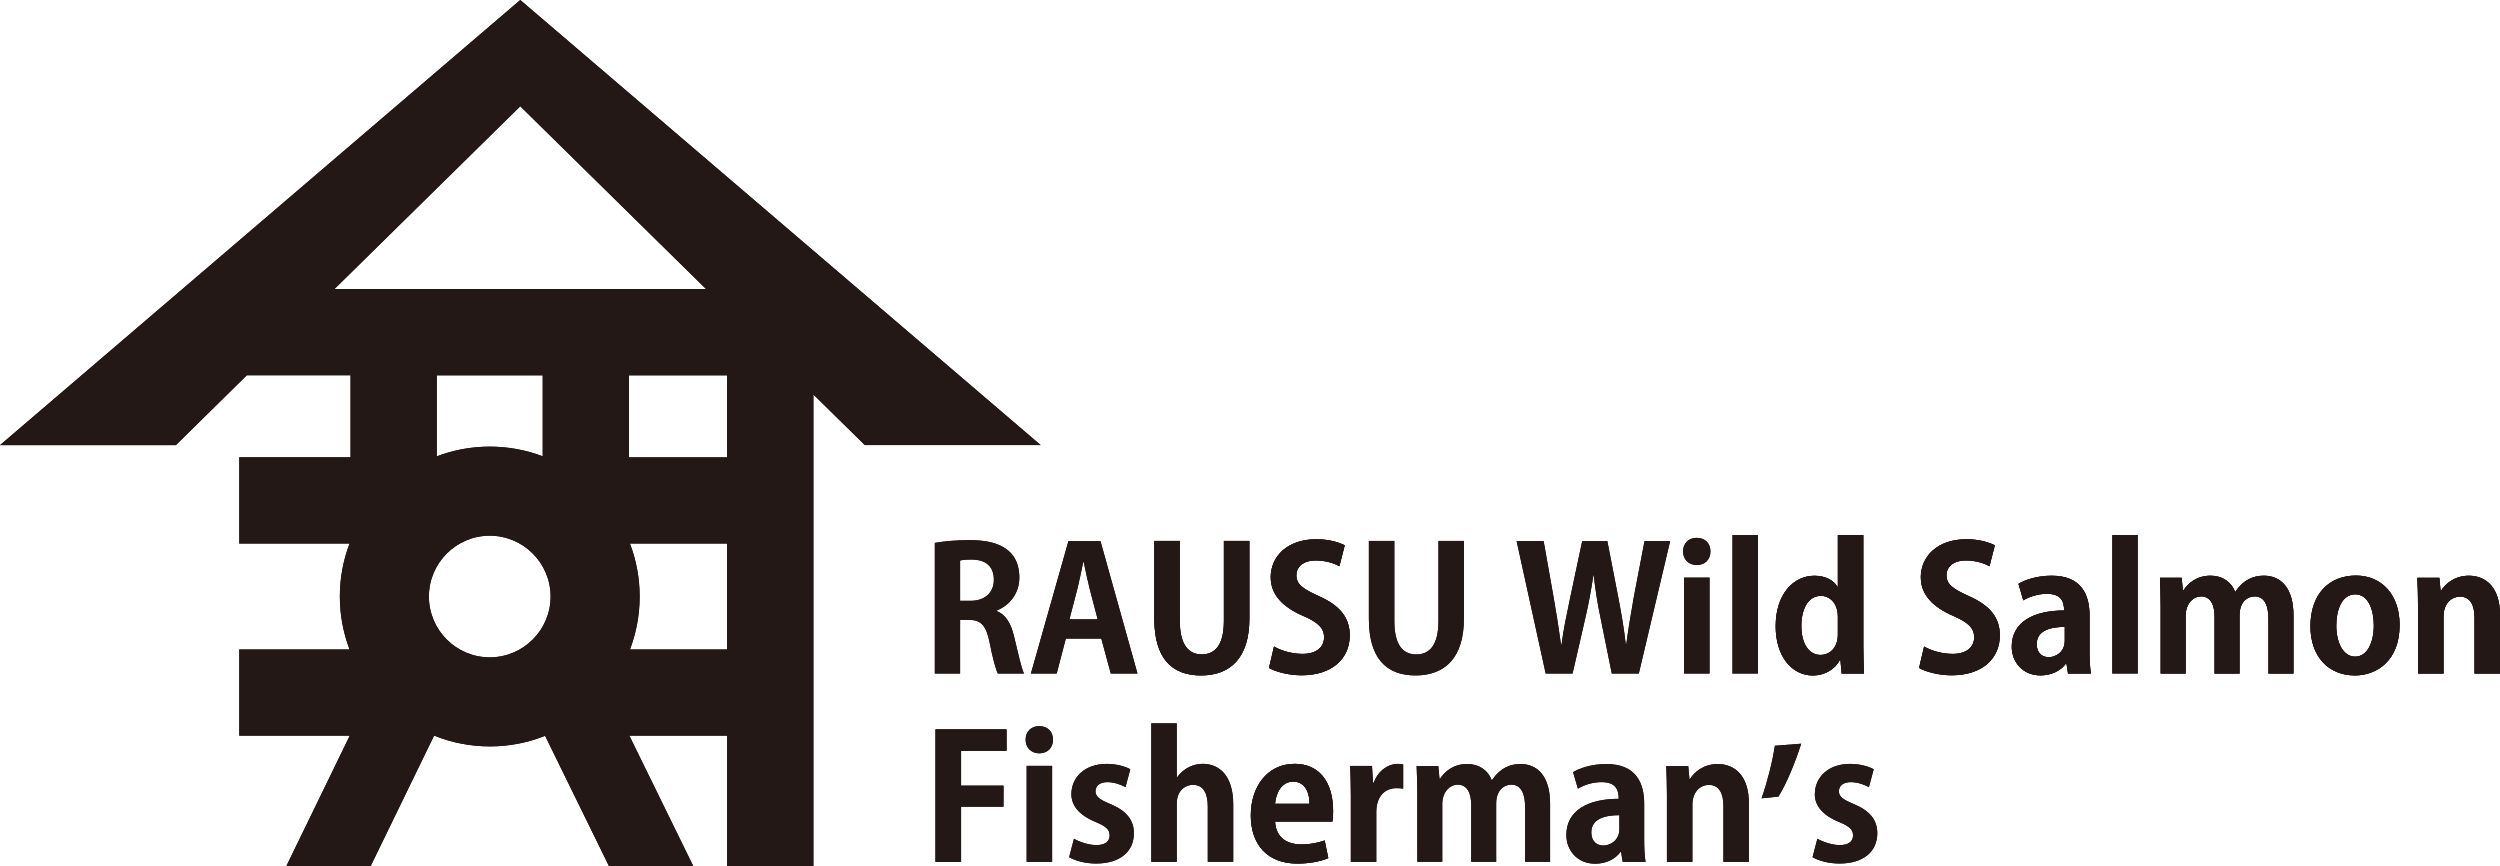 <?xml version="1.0" encoding="UTF-8"?><svg id="b" xmlns="http://www.w3.org/2000/svg" width="188.64mm" height="65.38mm" xmlns:xlink="http://www.w3.org/1999/xlink" viewBox="0 0 534.73 185.33"><defs><style>.ae{fill:#231815;}.af{clip-path:url(#x);}.ag{clip-path:url(#z);}.ah{clip-path:url(#t);}.ai{clip-path:url(#w);}.aj{clip-path:url(#v);}.ak{clip-path:url(#u);}.al{clip-path:url(#y);}.am{clip-path:url(#h);}.an{clip-path:url(#k);}.ao{clip-path:url(#j);}.ap{clip-path:url(#o);}.aq{clip-path:url(#r);}.ar{clip-path:url(#q);}.as{clip-path:url(#e);}.at{clip-path:url(#d);}.au{clip-path:url(#g);}.av{clip-path:url(#f);}.aw{clip-path:url(#i);}.ax{clip-path:url(#m);}.ay{clip-path:url(#l);}.az{clip-path:url(#n);}.ba{clip-path:url(#p);}.bb{clip-path:url(#s);}.bc{clip-path:url(#aa);}.bd{clip-path:url(#ad);}.be{clip-path:url(#ab);}.bf{clip-path:url(#ac);}</style><clipPath id="d"><path class="ae" d="M136.82,127.59c0-3.99-.74-7.81-2.08-11.33h20.77v22.66h-20.77c1.34-3.53,2.08-7.34,2.08-11.33M91.74,127.59c0-7.17,5.84-13.01,13.01-13.01s13.02,5.84,13.02,13.01-5.84,13.01-13.02,13.01-13.01-5.84-13.01-13.01M93.42,80.28h22.66v17.32c-3.52-1.34-7.34-2.07-11.33-2.07s-7.81.74-11.33,2.07v-17.32ZM134.53,80.28h20.98v17.54h-20.98v-17.54ZM111.28,22.73l39.74,39.09h-79.48l39.74-39.09ZM0,95.21h37.61l15.18-14.94h22.19v17.54h-23.8v18.45h23.59c-1.34,3.53-2.08,7.34-2.08,11.33s.74,7.8,2.08,11.33h-23.59v18.44h23.63l-13.6,27.97h18.03l13.6-27.97v-.02c3.69,1.48,7.71,2.31,11.93,2.31s8.16-.81,11.82-2.27l13.7,27.94h18.03l-13.71-27.97h20.92v27.97h18.45v-100.94l11,10.82h37.61L111.28,0,0,95.21Z"/></clipPath><clipPath id="e"><path class="ae" d="M205.36,119.9c.44-.15,1.29-.22,2.5-.22,1.99,0,4.72.7,4.72,4.34,0,2.69-1.88,4.49-4.97,4.49h-2.25v-8.62ZM199.95,116.11v27.96h5.41v-11.49h1.84c2.58,0,3.72,1.14,4.46,4.79.66,3.42,1.36,5.89,1.77,6.7h5.6c-.55-1.07-1.29-4.46-2.1-7.81-.66-2.87-1.77-4.79-3.76-5.56v-.11c2.65-1.03,4.86-3.57,4.86-7.03,0-7.59-7.22-8.03-10.79-8.03-2.76,0-5.41.26-7.29.59"/></clipPath><clipPath id="f"><path class="ae" d="M230.44,125.98c.41-1.66.88-3.98,1.25-5.74h.11c.37,1.73.84,4.01,1.29,5.78l1.69,6.45h-6.04l1.69-6.48ZM228.53,115.74l-8.03,28.33h5.52l1.95-7.48h7.59l2.03,7.48h5.71l-7.92-28.33h-6.85Z"/></clipPath><clipPath id="g"><path class="ae" d="M261.78,115.7v17.13c0,5.04-1.8,7.15-4.75,7.15s-4.68-2.17-4.68-7.15v-17.13h-5.45v16.65c0,8.32,3.61,12.12,9.98,12.12s10.35-3.87,10.35-12.16v-16.61h-5.45Z"/></clipPath><clipPath id="h"><path class="ae" d="M271.8,123.55c0,3.68,2.65,6.33,6.92,8.18,3.13,1.36,4.49,2.58,4.49,4.6s-1.58,3.54-4.6,3.54c-2.28,0-4.64-.7-6.11-1.58l-1.07,4.57c1.33.81,4.16,1.58,6.96,1.58,6.59,0,10.31-3.61,10.31-8.54,0-3.72-2.03-6.34-6.56-8.36-3.46-1.58-4.86-2.51-4.86-4.53,0-1.58,1.29-3.13,4.16-3.13,2.32,0,4.05.7,5.04,1.22l1.14-4.46c-1.33-.66-3.39-1.29-6.08-1.29-6.11,0-9.76,3.57-9.76,8.21"/></clipPath><clipPath id="i"><path class="ae" d="M307.67,115.7v17.13c0,5.04-1.8,7.15-4.75,7.15s-4.68-2.17-4.68-7.15v-17.13h-5.45v16.65c0,8.32,3.61,12.12,9.98,12.12s10.35-3.87,10.35-12.16v-16.61h-5.45Z"/></clipPath><clipPath id="j"><path class="ae" d="M351.75,115.74l-2.32,12.12c-.59,3.39-1.14,6.59-1.58,9.94h-.11c-.37-3.32-.92-6.45-1.55-9.76l-2.39-12.3h-5.38l-2.58,12.15c-.74,3.54-1.44,6.81-1.84,9.98h-.11c-.4-3.02-.96-6.52-1.55-9.91l-2.17-12.23h-5.78l6.22,28.33h5.75l2.76-12.01c.7-2.98,1.21-5.82,1.69-9.02h.07c.37,3.21.81,6.08,1.44,9.02l2.43,12.01h5.78l6.7-28.33h-5.49Z"/></clipPath><clipPath id="k"><path class="ae" d="M360.21,144.06h5.45v-20.52h-5.45v20.52ZM359.99,117.95c0,1.66,1.18,2.91,2.91,2.91s2.95-1.14,2.95-2.91-1.18-2.91-2.95-2.91-2.91,1.22-2.91,2.91"/></clipPath><clipPath id="l"><rect class="ae" x="370.56" y="114.45" width="5.45" height="29.61"/></clipPath><clipPath id="m"><path class="ae" d="M385.29,133.9c0-3.57,1.4-6.45,4.2-6.45,1.8,0,3.61,1.47,3.61,4.46v3.76c0,3.24-2.06,4.42-3.68,4.42-2.58,0-4.13-2.47-4.13-6.19M393.1,114.45v11.09h-.07c-.81-1.4-2.54-2.39-4.94-2.39-4.42,0-8.29,3.83-8.29,10.83,0,6.23,3.32,10.5,7.96,10.5,2.5,0,4.71-1.29,5.78-3.32h.11l.26,2.91h4.79c-.07-1.51-.15-3.8-.15-5.86v-23.76h-5.45Z"/></clipPath><clipPath id="n"><path class="ae" d="M410.85,123.55c0,3.68,2.65,6.33,6.92,8.18,3.13,1.36,4.49,2.58,4.49,4.6s-1.58,3.54-4.6,3.54c-2.28,0-4.64-.7-6.11-1.58l-1.07,4.57c1.33.81,4.16,1.58,6.96,1.58,6.59,0,10.31-3.61,10.31-8.54,0-3.72-2.03-6.34-6.56-8.36-3.46-1.58-4.86-2.51-4.86-4.53,0-1.58,1.29-3.13,4.16-3.13,2.32,0,4.05.7,5.04,1.22l1.14-4.46c-1.33-.66-3.39-1.29-6.08-1.29-6.11,0-9.76,3.57-9.76,8.21"/></clipPath><clipPath id="o"><path class="ae" d="M435.63,137.77c0-2.98,3.06-3.68,6-3.68v2.95c0,2.62-2.14,3.54-3.42,3.54-1.36,0-2.58-.85-2.58-2.8M431.73,124.87l1.03,3.54c1.33-.81,3.17-1.4,5.05-1.4,2.98,0,3.68,1.55,3.68,3.57-6.52,0-11.2,2.47-11.2,7.73,0,3.32,2.36,6.15,6.15,6.15,2.28,0,4.27-.92,5.45-2.54h.11l.33,2.14h4.9c-.22-1.25-.3-3.06-.3-4.86v-7.51c0-4.49-1.73-8.55-8.1-8.55-3.2,0-5.74.92-7.11,1.73"/></clipPath><clipPath id="p"><rect class="ae" x="451.8" y="114.45" width="5.45" height="29.61"/></clipPath><clipPath id="q"><path class="ae" d="M478.13,126.57h-.07c-.81-2.1-2.73-3.43-5.23-3.43-3.06,0-4.86,1.69-5.82,3.17h-.11l-.26-2.73h-4.64c.07,1.81.15,3.76.15,6.15v14.33h5.34v-12.34c0-2.76,1.77-4.16,3.28-4.16,2.14,0,2.91,1.95,2.91,4.38v12.12h5.34v-12.45c0-2.87,1.7-4.05,3.21-4.05,2.17,0,2.98,1.95,2.98,4.9v11.6h5.34v-12.45c0-5.93-2.76-8.47-6.34-8.47-2.28,0-4.38.92-6.08,3.43"/></clipPath><clipPath id="r"><path class="ae" d="M499.71,133.79c0-3.13,1.07-6.67,4.09-6.67,2.8,0,3.94,3.43,3.94,6.63,0,3.65-1.4,6.7-3.98,6.7s-4.05-3.02-4.05-6.67M494.18,133.9c0,6.67,3.98,10.57,9.5,10.57,4.57,0,9.58-3.02,9.58-10.83,0-6.22-3.61-10.53-9.35-10.53s-9.72,3.9-9.72,10.79"/></clipPath><clipPath id="s"><path class="ae" d="M522.13,126.35h-.11l-.26-2.76h-4.71c.07,1.81.15,3.76.15,6.15v14.33h5.45v-12.19c0-3.13,2.03-4.27,3.5-4.27,2.32,0,3.13,1.99,3.13,4.49v11.97h5.45v-12.56c0-5.74-2.91-8.36-6.67-8.36-2.98,0-5.01,1.69-5.93,3.2"/></clipPath><clipPath id="t"><polygon class="ae" points="200.11 156.02 200.11 184.34 205.56 184.34 205.56 172.52 214.62 172.52 214.62 168.06 205.56 168.06 205.56 160.58 215.28 160.58 215.28 156.02 200.11 156.02"/></clipPath><clipPath id="u"><path class="ae" d="M219.59,184.34h5.45v-20.52h-5.45v20.52ZM219.37,158.22c0,1.66,1.18,2.91,2.91,2.91s2.95-1.14,2.95-2.91-1.18-2.91-2.95-2.91-2.91,1.22-2.91,2.91"/></clipPath><clipPath id="v"><path class="ae" d="M229.16,169.86c0,2.25,1.4,4.42,5.23,5.97,2.25.96,2.95,1.62,2.95,2.87s-.92,2.06-2.84,2.06c-1.7,0-3.72-.74-4.79-1.36l-1.03,3.94c1.36.81,3.54,1.36,5.78,1.36,5.12,0,8.07-2.58,8.07-6.48,0-2.84-1.62-4.83-5.08-6.26-2.36-.99-3.13-1.58-3.13-2.72s.89-1.95,2.54-1.95c1.55,0,2.98.59,3.87,1.07l1.03-3.83c-1.18-.63-2.98-1.14-5.08-1.14-4.57,0-7.52,2.8-7.52,6.48"/></clipPath><clipPath id="w"><path class="ae" d="M246.25,154.73v29.61h5.45v-12.45c0-3.06,2.1-4.02,3.46-4.02,2.36,0,3.17,2.03,3.17,4.64v11.82h5.45v-12.26c0-6.04-2.87-8.69-6.52-8.69-1.77,0-4.01.77-5.49,2.91h-.07v-11.57h-5.45Z"/></clipPath><clipPath id="x"><path class="ae" d="M276.59,167.18c2.69,0,3.54,2.61,3.5,4.75h-7.37c.15-2.03,1.25-4.75,3.87-4.75M267.53,174.36c0,6.37,3.61,10.35,9.95,10.35,2.54,0,4.94-.44,6.63-1.18l-.77-3.76c-1.4.48-2.98.85-5.01.85-2.95,0-5.45-1.4-5.6-4.9h12.27c.11-.59.15-1.36.15-2.17,0-6.63-3.24-10.17-8.22-10.17-6,0-9.39,5.08-9.39,10.98"/></clipPath><clipPath id="y"><path class="ae" d="M293.83,167.4h-.15l-.22-3.57h-4.68c.07,1.84.15,3.87.15,6.41v14.11h5.45v-10.61c0-3.5,1.88-5.16,4.35-5.16.55,0,.99.04,1.4.11v-5.19c-.37-.07-.7-.11-1.21-.11-1.92,0-4.12,1.36-5.08,4.01"/></clipPath><clipPath id="z"><path class="ae" d="M319.13,166.84h-.07c-.81-2.1-2.73-3.43-5.23-3.43-3.06,0-4.86,1.7-5.82,3.17h-.11l-.26-2.73h-4.64c.07,1.8.15,3.76.15,6.15v14.33h5.34v-12.34c0-2.76,1.77-4.16,3.28-4.16,2.14,0,2.91,1.95,2.91,4.38v12.12h5.34v-12.45c0-2.87,1.7-4.05,3.21-4.05,2.17,0,2.98,1.95,2.98,4.9v11.6h5.34v-12.45c0-5.93-2.76-8.47-6.33-8.47-2.29,0-4.38.92-6.08,3.43"/></clipPath><clipPath id="aa"><path class="ae" d="M340.37,178.04c0-2.98,3.06-3.68,6-3.68v2.95c0,2.61-2.14,3.54-3.42,3.54-1.36,0-2.58-.85-2.58-2.8M336.47,165.15l1.03,3.54c1.32-.81,3.17-1.4,5.05-1.4,2.98,0,3.68,1.55,3.68,3.57-6.52,0-11.2,2.47-11.2,7.73,0,3.32,2.36,6.15,6.15,6.15,2.28,0,4.27-.92,5.45-2.54h.11l.33,2.14h4.9c-.22-1.25-.29-3.06-.29-4.86v-7.51c0-4.49-1.73-8.55-8.1-8.55-3.2,0-5.74.92-7.11,1.73"/></clipPath><clipPath id="ab"><path class="ae" d="M361.47,166.62h-.11l-.26-2.76h-4.71c.07,1.8.15,3.76.15,6.15v14.33h5.45v-12.19c0-3.13,2.03-4.27,3.5-4.27,2.32,0,3.13,1.99,3.13,4.49v11.97h5.45v-12.56c0-5.74-2.91-8.36-6.67-8.36-2.98,0-5.01,1.7-5.93,3.21"/></clipPath><clipPath id="ac"><path class="ae" d="M379.63,159.51c-.52,3.5-1.66,7.88-2.84,11.24l3.61-.37c1.77-2.87,3.61-7.37,4.86-11.31l-5.64.44Z"/></clipPath><clipPath id="ad"><path class="ae" d="M388.17,169.86c0,2.25,1.4,4.42,5.23,5.97,2.25.96,2.95,1.62,2.95,2.87s-.92,2.06-2.84,2.06c-1.7,0-3.72-.74-4.79-1.36l-1.03,3.94c1.36.81,3.54,1.36,5.78,1.36,5.12,0,8.07-2.58,8.07-6.48,0-2.84-1.62-4.83-5.08-6.26-2.36-.99-3.13-1.58-3.13-2.72s.88-1.95,2.54-1.95c1.55,0,2.98.59,3.87,1.07l1.03-3.83c-1.18-.63-2.98-1.14-5.08-1.14-4.57,0-7.51,2.8-7.51,6.48"/></clipPath></defs><g id="c"><path class="ae" d="M136.82,127.59c0-3.99-.74-7.81-2.08-11.33h20.77v22.66h-20.77c1.34-3.53,2.08-7.34,2.08-11.33M91.74,127.59c0-7.17,5.84-13.01,13.01-13.01s13.02,5.84,13.02,13.01-5.84,13.01-13.02,13.01-13.01-5.84-13.01-13.01M93.42,80.28h22.66v17.32c-3.52-1.34-7.34-2.07-11.33-2.07s-7.81.74-11.33,2.07v-17.32ZM134.53,80.28h20.98v17.54h-20.98v-17.54ZM111.28,22.73l39.74,39.09h-79.48l39.74-39.09ZM0,95.21h37.61l15.18-14.94h22.19v17.54h-23.8v18.45h23.59c-1.34,3.53-2.08,7.34-2.08,11.33s.74,7.8,2.08,11.33h-23.59v18.44h23.63l-13.6,27.97h18.03l13.6-27.97v-.02c3.69,1.48,7.71,2.31,11.93,2.31s8.16-.81,11.82-2.27l13.7,27.94h18.03l-13.71-27.97h20.92v27.97h18.45v-100.94l11,10.82h37.61L111.28,0,0,95.21Z"/><g class="at"><rect class="ae" x="-24.61" y="-50.04" width="271.78" height="285.41" transform="translate(-24.61 142.71) rotate(-60)"/></g><path class="ae" d="M205.36,119.9c.44-.15,1.29-.22,2.5-.22,1.99,0,4.72.7,4.72,4.34,0,2.69-1.88,4.49-4.97,4.49h-2.25v-8.62ZM199.95,116.11v27.96h5.41v-11.49h1.84c2.58,0,3.72,1.14,4.46,4.79.66,3.42,1.36,5.89,1.77,6.7h5.6c-.55-1.07-1.29-4.46-2.1-7.81-.66-2.87-1.77-4.79-3.76-5.56v-.11c2.65-1.03,4.86-3.57,4.86-7.03,0-7.59-7.22-8.03-10.79-8.03-2.76,0-5.41.26-7.29.59"/><g class="as"><rect class="ae" x="194.09" y="112.66" width="30.8" height="34.26" transform="translate(-36.83 122.13) rotate(-30)"/></g><path class="ae" d="M230.44,125.98c.41-1.66.88-3.98,1.25-5.74h.11c.37,1.73.84,4.01,1.29,5.78l1.69,6.45h-6.04l1.69-6.48ZM228.53,115.74l-8.03,28.33h5.52l1.95-7.48h7.59l2.03,7.48h5.71l-7.92-28.33h-6.85Z"/><g class="av"><rect class="ae" x="214.94" y="111.94" width="33.91" height="35.93" transform="translate(-33.88 133.35) rotate(-30)"/></g><path class="ae" d="M261.78,115.7v17.13c0,5.04-1.8,7.15-4.75,7.15s-4.68-2.17-4.68-7.15v-17.13h-5.45v16.65c0,8.32,3.61,12.12,9.98,12.12s10.35-3.87,10.35-12.16v-16.61h-5.45Z"/><g class="au"><rect class="ae" x="241.07" y="112.55" width="31.99" height="35.08" transform="translate(-30.6 145.96) rotate(-30)"/></g><path class="ae" d="M267.23,132.31c0,8.29-3.94,12.16-10.35,12.16s-9.98-3.79-9.98-12.12v-16.65h5.45v17.13c0,4.97,1.88,7.14,4.68,7.14,2.95,0,4.75-2.1,4.75-7.14v-17.13h5.45v16.61Z"/><path class="ae" d="M271.8,123.55c0,3.68,2.65,6.33,6.92,8.18,3.13,1.36,4.49,2.58,4.49,4.6s-1.58,3.54-4.6,3.54c-2.28,0-4.64-.7-6.11-1.58l-1.07,4.57c1.33.81,4.16,1.58,6.96,1.58,6.59,0,10.31-3.61,10.31-8.54,0-3.72-2.03-6.34-6.56-8.36-3.46-1.58-4.86-2.51-4.86-4.53,0-1.58,1.29-3.13,4.16-3.13,2.32,0,4.05.7,5.04,1.22l1.14-4.46c-1.33-.66-3.39-1.29-6.08-1.29-6.11,0-9.76,3.57-9.76,8.21"/><g class="am"><rect class="ae" x="265.31" y="112.96" width="29.51" height="33.84" transform="translate(-27.42 157.43) rotate(-30)"/></g><path class="ae" d="M286.49,121.08c-.99-.51-2.73-1.21-5.05-1.21-2.87,0-4.16,1.55-4.16,3.13,0,2.03,1.4,2.95,4.86,4.53,4.53,2.02,6.56,4.64,6.56,8.36,0,4.93-3.72,8.54-10.31,8.54-2.8,0-5.64-.78-6.96-1.58l1.07-4.57c1.47.88,3.83,1.58,6.11,1.58,3.02,0,4.6-1.43,4.6-3.54s-1.36-3.24-4.49-4.6c-4.27-1.84-6.92-4.49-6.92-8.18,0-4.64,3.65-8.21,9.76-8.21,2.69,0,4.75.63,6.08,1.29l-1.14,4.46Z"/><path class="ae" d="M307.67,115.7v17.13c0,5.04-1.8,7.15-4.75,7.15s-4.68-2.17-4.68-7.15v-17.13h-5.45v16.65c0,8.32,3.61,12.12,9.98,12.12s10.35-3.87,10.35-12.16v-16.61h-5.45Z"/><g class="aw"><rect class="ae" x="286.96" y="112.55" width="31.99" height="35.08" transform="translate(-24.45 168.9) rotate(-30)"/></g><path class="ae" d="M351.75,115.74l-2.32,12.12c-.59,3.39-1.14,6.59-1.58,9.94h-.11c-.37-3.32-.92-6.45-1.55-9.76l-2.39-12.3h-5.38l-2.58,12.15c-.74,3.54-1.44,6.81-1.84,9.98h-.11c-.4-3.02-.96-6.52-1.55-9.91l-2.17-12.23h-5.78l6.22,28.33h5.75l2.76-12.01c.7-2.98,1.21-5.82,1.69-9.02h.07c.37,3.21.81,6.08,1.44,9.02l2.43,12.01h5.78l6.7-28.33h-5.49Z"/><g class="ao"><rect class="ae" x="319.5" y="109.42" width="42.62" height="40.96" transform="translate(-19.29 187.81) rotate(-30)"/></g><path class="ae" d="M360.21,144.06h5.45v-20.52h-5.45v20.52ZM359.99,117.95c0,1.66,1.18,2.91,2.91,2.91s2.95-1.14,2.95-2.91-1.18-2.91-2.95-2.91-2.91,1.22-2.91,2.91"/><g class="an"><rect class="ae" x="353.13" y="115.52" width="19.58" height="28.06" transform="translate(-16.15 198.82) rotate(-30)"/></g><rect class="ae" x="370.56" y="114.45" width="5.45" height="29.61"/><g class="ay"><rect class="ae" x="363.52" y="115.07" width="19.53" height="28.37" transform="translate(-14.62 203.96) rotate(-30)"/></g><path class="ae" d="M385.29,133.9c0-3.57,1.4-6.45,4.2-6.45,1.8,0,3.61,1.47,3.61,4.46v3.76c0,3.24-2.06,4.42-3.68,4.42-2.58,0-4.13-2.47-4.13-6.19M393.1,114.45v11.09h-.07c-.81-1.4-2.54-2.39-4.94-2.39-4.42,0-8.29,3.83-8.29,10.83,0,6.23,3.32,10.5,7.96,10.5,2.5,0,4.71-1.29,5.78-3.32h.11l.26,2.91h4.79c-.07-1.51-.15-3.8-.15-5.86v-23.76h-5.45Z"/><g class="ax"><rect class="ae" x="373.56" y="111.74" width="31.37" height="35.44" transform="translate(-12.58 211.97) rotate(-30)"/></g><path class="ae" d="M398.55,138.21c0,2.06.07,4.35.15,5.86h-4.79l-.26-2.91h-.11c-1.07,2.03-3.28,3.32-5.78,3.32-4.64,0-7.96-4.27-7.96-10.5,0-7,3.87-10.83,8.29-10.83,2.4,0,4.12.99,4.94,2.39h.07v-11.09h5.45v23.76ZM393.1,131.91c0-2.98-1.81-4.46-3.61-4.46-2.8,0-4.2,2.87-4.2,6.45s1.55,6.19,4.13,6.19c1.62,0,3.68-1.18,3.68-4.42v-3.76Z"/><path class="ae" d="M410.85,123.55c0,3.68,2.65,6.33,6.92,8.18,3.13,1.36,4.49,2.58,4.49,4.6s-1.58,3.54-4.6,3.54c-2.28,0-4.64-.7-6.11-1.58l-1.07,4.57c1.33.81,4.16,1.58,6.96,1.58,6.59,0,10.31-3.61,10.31-8.54,0-3.72-2.03-6.34-6.56-8.36-3.46-1.58-4.86-2.51-4.86-4.53,0-1.58,1.29-3.13,4.16-3.13,2.32,0,4.05.7,5.04,1.22l1.14-4.46c-1.33-.66-3.39-1.29-6.08-1.29-6.11,0-9.76,3.57-9.76,8.21"/><g class="az"><rect class="ae" x="404.36" y="112.96" width="29.51" height="33.84" transform="translate(-8.79 226.96) rotate(-30)"/></g><path class="ae" d="M425.54,121.08c-.99-.51-2.73-1.21-5.05-1.21-2.87,0-4.16,1.55-4.16,3.13,0,2.03,1.4,2.95,4.86,4.53,4.53,2.02,6.56,4.64,6.56,8.36,0,4.93-3.72,8.54-10.31,8.54-2.8,0-5.64-.78-6.96-1.58l1.07-4.57c1.47.88,3.83,1.58,6.11,1.58,3.02,0,4.6-1.43,4.6-3.54s-1.36-3.24-4.49-4.6c-4.27-1.84-6.92-4.49-6.92-8.18,0-4.64,3.65-8.21,9.76-8.21,2.69,0,4.75.63,6.08,1.29l-1.14,4.46Z"/><path class="ae" d="M435.63,137.77c0-2.98,3.06-3.68,6-3.68v2.95c0,2.62-2.14,3.54-3.42,3.54-1.36,0-2.58-.85-2.58-2.8M431.73,124.87l1.03,3.54c1.33-.81,3.17-1.4,5.05-1.4,2.98,0,3.68,1.55,3.68,3.57-6.52,0-11.2,2.47-11.2,7.73,0,3.32,2.36,6.15,6.15,6.15,2.28,0,4.27-.92,5.45-2.54h.11l.33,2.14h4.9c-.22-1.25-.3-3.06-.3-4.86v-7.51c0-4.49-1.73-8.55-8.1-8.55-3.2,0-5.74.92-7.11,1.73"/><g class="ap"><rect class="ae" x="426.09" y="120.33" width="25.34" height="26.94" transform="translate(-8.12 237.31) rotate(-30)"/></g><path class="ae" d="M446.94,139.2c0,1.8.07,3.61.3,4.86h-4.9l-.33-2.14h-.11c-1.18,1.62-3.17,2.54-5.45,2.54-3.79,0-6.15-2.84-6.15-6.15,0-5.27,4.68-7.73,11.2-7.73,0-2.03-.7-3.57-3.68-3.57-1.88,0-3.72.59-5.05,1.4l-1.03-3.54c1.36-.81,3.9-1.73,7.11-1.73,6.37,0,8.1,4.05,8.1,8.54v7.51ZM441.64,134.08c-2.95,0-6,.7-6,3.68,0,1.95,1.22,2.8,2.58,2.8,1.29,0,3.43-.92,3.43-3.54v-2.95Z"/><rect class="ae" x="451.8" y="114.45" width="5.45" height="29.61"/><g class="ba"><rect class="ae" x="444.76" y="115.07" width="19.53" height="28.37" transform="translate(-3.73 244.58) rotate(-30)"/></g><path class="ae" d="M478.13,126.57h-.07c-.81-2.1-2.73-3.43-5.23-3.43-3.06,0-4.86,1.69-5.82,3.17h-.11l-.26-2.73h-4.64c.07,1.81.15,3.76.15,6.15v14.33h5.34v-12.34c0-2.76,1.77-4.16,3.28-4.16,2.14,0,2.91,1.95,2.91,4.38v12.12h5.34v-12.45c0-2.87,1.7-4.05,3.21-4.05,2.17,0,2.98,1.95,2.98,4.9v11.6h5.34v-12.45c0-5.93-2.76-8.47-6.34-8.47-2.28,0-4.38.92-6.08,3.43"/><g class="ar"><rect class="ae" x="458.68" y="117.41" width="35.18" height="32.39" transform="translate(-2.99 256.03) rotate(-30)"/></g><path class="ae" d="M490.54,144.06h-5.34v-11.6c0-2.95-.81-4.9-2.98-4.9-1.51,0-3.2,1.18-3.2,4.05v12.45h-5.34v-12.12c0-2.43-.77-4.38-2.91-4.38-1.51,0-3.28,1.4-3.28,4.16v12.34h-5.34v-14.33c0-2.39-.07-4.35-.15-6.15h4.64l.26,2.72h.11c.96-1.47,2.76-3.17,5.82-3.17,2.51,0,4.42,1.33,5.23,3.42h.07c1.7-2.5,3.79-3.42,6.08-3.42,3.57,0,6.34,2.54,6.34,8.47v12.45Z"/><path class="ae" d="M499.71,133.79c0-3.13,1.07-6.67,4.09-6.67,2.8,0,3.94,3.43,3.94,6.63,0,3.65-1.4,6.7-3.98,6.7s-4.05-3.02-4.05-6.67M494.18,133.9c0,6.67,3.98,10.57,9.5,10.57,4.57,0,9.58-3.02,9.58-10.83,0-6.22-3.61-10.53-9.35-10.53s-9.72,3.9-9.72,10.79"/><g class="aq"><rect class="ae" x="490.12" y="119.77" width="27.2" height="28.04" transform="translate(.59 269.79) rotate(-30)"/></g><path class="ae" d="M513.26,133.64c0,7.81-5.01,10.83-9.58,10.83-5.52,0-9.5-3.91-9.5-10.57s4.16-10.79,9.72-10.79,9.35,4.31,9.35,10.53ZM503.8,127.12c-3.02,0-4.09,3.54-4.09,6.67,0,3.65,1.4,6.67,4.05,6.67s3.98-3.06,3.98-6.7c0-3.2-1.14-6.63-3.94-6.63Z"/><path class="ae" d="M522.13,126.35h-.11l-.26-2.76h-4.71c.07,1.81.15,3.76.15,6.15v14.33h5.45v-12.19c0-3.13,2.03-4.27,3.5-4.27,2.32,0,3.13,1.99,3.13,4.49v11.97h5.45v-12.56c0-5.74-2.91-8.36-6.67-8.36-2.98,0-5.01,1.69-5.93,3.2"/><g class="bb"><rect class="ae" x="513" y="120.12" width="25.77" height="26.96" transform="translate(3.65 280.84) rotate(-30)"/></g><path class="ae" d="M534.73,144.06h-5.45v-11.97c0-2.5-.81-4.49-3.13-4.49-1.47,0-3.5,1.14-3.5,4.27v12.19h-5.45v-14.33c0-2.39-.07-4.35-.15-6.15h4.71l.26,2.76h.11c.92-1.51,2.95-3.21,5.93-3.21,3.76,0,6.67,2.61,6.67,8.36v12.56Z"/><polygon class="ae" points="200.11 156.02 200.11 184.34 205.56 184.34 205.56 172.52 214.62 172.52 214.62 168.06 205.56 168.06 205.56 160.58 215.28 160.58 215.28 156.02 200.11 156.02"/><g class="ah"><rect class="ae" x="194.04" y="154.12" width="27.3" height="32.12" transform="translate(-57.26 126.65) rotate(-30)"/></g><polygon class="ae" points="200.11 184.34 200.11 156.01 215.28 156.01 215.28 160.58 205.56 160.58 205.56 168.06 214.62 168.06 214.62 172.52 205.56 172.52 205.56 184.34 200.11 184.34"/><path class="ae" d="M219.59,184.34h5.45v-20.52h-5.45v20.52ZM219.37,158.22c0,1.66,1.18,2.91,2.91,2.91s2.95-1.14,2.95-2.91-1.18-2.91-2.95-2.91-2.91,1.22-2.91,2.91"/><g class="ak"><rect class="ae" x="212.5" y="155.8" width="19.58" height="28.06" transform="translate(-55.13 133.9) rotate(-30)"/></g><path class="ae" d="M229.16,169.86c0,2.25,1.4,4.42,5.23,5.97,2.25.96,2.95,1.62,2.95,2.87s-.92,2.06-2.84,2.06c-1.7,0-3.72-.74-4.79-1.36l-1.03,3.94c1.36.81,3.54,1.36,5.78,1.36,5.12,0,8.07-2.58,8.07-6.48,0-2.84-1.62-4.83-5.08-6.26-2.36-.99-3.13-1.58-3.13-2.72s.89-1.95,2.54-1.95c1.55,0,2.98.59,3.87,1.07l1.03-3.83c-1.18-.63-2.98-1.14-5.08-1.14-4.57,0-7.52,2.8-7.52,6.48"/><g class="aj"><rect class="ae" x="224.28" y="161.35" width="22.66" height="25.39" transform="translate(-55.46 141.12) rotate(-30)"/></g><path class="ae" d="M246.25,154.73v29.61h5.45v-12.45c0-3.06,2.1-4.02,3.46-4.02,2.36,0,3.17,2.03,3.17,4.64v11.82h5.45v-12.26c0-6.04-2.87-8.69-6.52-8.69-1.77,0-4.01.77-5.49,2.91h-.07v-11.57h-5.45Z"/><g class="ai"><rect class="ae" x="240.02" y="152.33" width="29.99" height="34.41" transform="translate(-50.6 150.22) rotate(-30)"/></g><path class="ae" d="M276.59,167.18c2.69,0,3.54,2.61,3.5,4.75h-7.37c.15-2.03,1.25-4.75,3.87-4.75M267.53,174.36c0,6.37,3.61,10.35,9.95,10.35,2.54,0,4.94-.44,6.63-1.18l-.77-3.76c-1.4.48-2.98.85-5.01.85-2.95,0-5.45-1.4-5.6-4.9h12.27c.11-.59.15-1.36.15-2.17,0-6.63-3.24-10.17-8.22-10.17-6,0-9.39,5.08-9.39,10.98"/><g class="af"><rect class="ae" x="263.38" y="160.41" width="25.91" height="27.27" transform="translate(-50 161.49) rotate(-30)"/></g><path class="ae" d="M284.11,183.53c-1.7.74-4.09,1.18-6.63,1.18-6.33,0-9.95-3.98-9.95-10.35,0-5.89,3.39-10.98,9.39-10.98,4.97,0,8.21,3.54,8.21,10.17,0,.81-.04,1.58-.15,2.17h-12.26c.15,3.5,2.65,4.9,5.6,4.9,2.02,0,3.61-.37,5.01-.85l.77,3.76ZM280.09,171.93c.04-2.14-.81-4.75-3.5-4.75s-3.72,2.73-3.87,4.75h7.37Z"/><path class="ae" d="M293.83,167.4h-.15l-.22-3.57h-4.68c.07,1.84.15,3.87.15,6.41v14.11h5.45v-10.61c0-3.5,1.88-5.16,4.35-5.16.55,0,.99.04,1.4.11v-5.19c-.37-.07-.7-.11-1.21-.11-1.92,0-4.12,1.36-5.08,4.01"/><g class="al"><rect class="ae" x="284.3" y="161.95" width="20.3" height="23.82" transform="translate(-47.48 170.52) rotate(-30)"/></g><path class="ae" d="M319.13,166.84h-.07c-.81-2.1-2.73-3.43-5.23-3.43-3.06,0-4.86,1.7-5.82,3.17h-.11l-.26-2.73h-4.64c.07,1.8.15,3.76.15,6.15v14.33h5.34v-12.34c0-2.76,1.77-4.16,3.28-4.16,2.14,0,2.91,1.95,2.91,4.38v12.12h5.34v-12.45c0-2.87,1.7-4.05,3.21-4.05,2.17,0,2.98,1.95,2.98,4.9v11.6h5.34v-12.45c0-5.93-2.76-8.47-6.33-8.47-2.29,0-4.38.92-6.08,3.43"/><g class="ag"><rect class="ae" x="299.68" y="157.68" width="35.18" height="32.39" transform="translate(-44.43 181.93) rotate(-30)"/></g><path class="ae" d="M340.37,178.04c0-2.98,3.06-3.68,6-3.68v2.95c0,2.61-2.14,3.54-3.42,3.54-1.36,0-2.58-.85-2.58-2.8M336.47,165.15l1.03,3.54c1.32-.81,3.17-1.4,5.05-1.4,2.98,0,3.68,1.55,3.68,3.57-6.52,0-11.2,2.47-11.2,7.73,0,3.32,2.36,6.15,6.15,6.15,2.28,0,4.27-.92,5.45-2.54h.11l.33,2.14h4.9c-.22-1.25-.29-3.06-.29-4.86v-7.51c0-4.49-1.73-8.55-8.1-8.55-3.2,0-5.74.92-7.11,1.73"/><g class="bc"><rect class="ae" x="330.84" y="160.61" width="25.34" height="26.94" transform="translate(-41.02 195.07) rotate(-30)"/></g><path class="ae" d="M361.47,166.62h-.11l-.26-2.76h-4.71c.07,1.8.15,3.76.15,6.15v14.33h5.45v-12.19c0-3.13,2.03-4.27,3.5-4.27,2.32,0,3.13,1.99,3.13,4.49v11.97h5.45v-12.56c0-5.74-2.91-8.36-6.67-8.36-2.98,0-5.01,1.7-5.93,3.21"/><g class="be"><rect class="ae" x="352.34" y="160.4" width="25.77" height="26.96" transform="translate(-38.01 205.91) rotate(-30)"/></g><path class="ae" d="M379.63,159.51c-.52,3.5-1.66,7.88-2.84,11.24l3.61-.37c1.77-2.87,3.61-7.37,4.86-11.31l-5.64.44Z"/><g class="bf"><rect class="ae" x="374.44" y="157.73" width="13.18" height="14.35" transform="translate(-31.41 212.61) rotate(-30)"/></g><path class="ae" d="M388.17,169.86c0,2.25,1.4,4.42,5.23,5.97,2.25.96,2.95,1.62,2.95,2.87s-.92,2.06-2.84,2.06c-1.7,0-3.72-.74-4.79-1.36l-1.03,3.94c1.36.81,3.54,1.36,5.78,1.36,5.12,0,8.07-2.58,8.07-6.48,0-2.84-1.62-4.83-5.08-6.26-2.36-.99-3.13-1.58-3.13-2.72s.88-1.95,2.54-1.95c1.55,0,2.98.59,3.87,1.07l1.03-3.83c-1.18-.63-2.98-1.14-5.08-1.14-4.57,0-7.51,2.8-7.51,6.48"/><g class="bd"><rect class="ae" x="383.29" y="161.35" width="22.66" height="25.39" transform="translate(-34.15 220.63) rotate(-30)"/></g></g></svg>